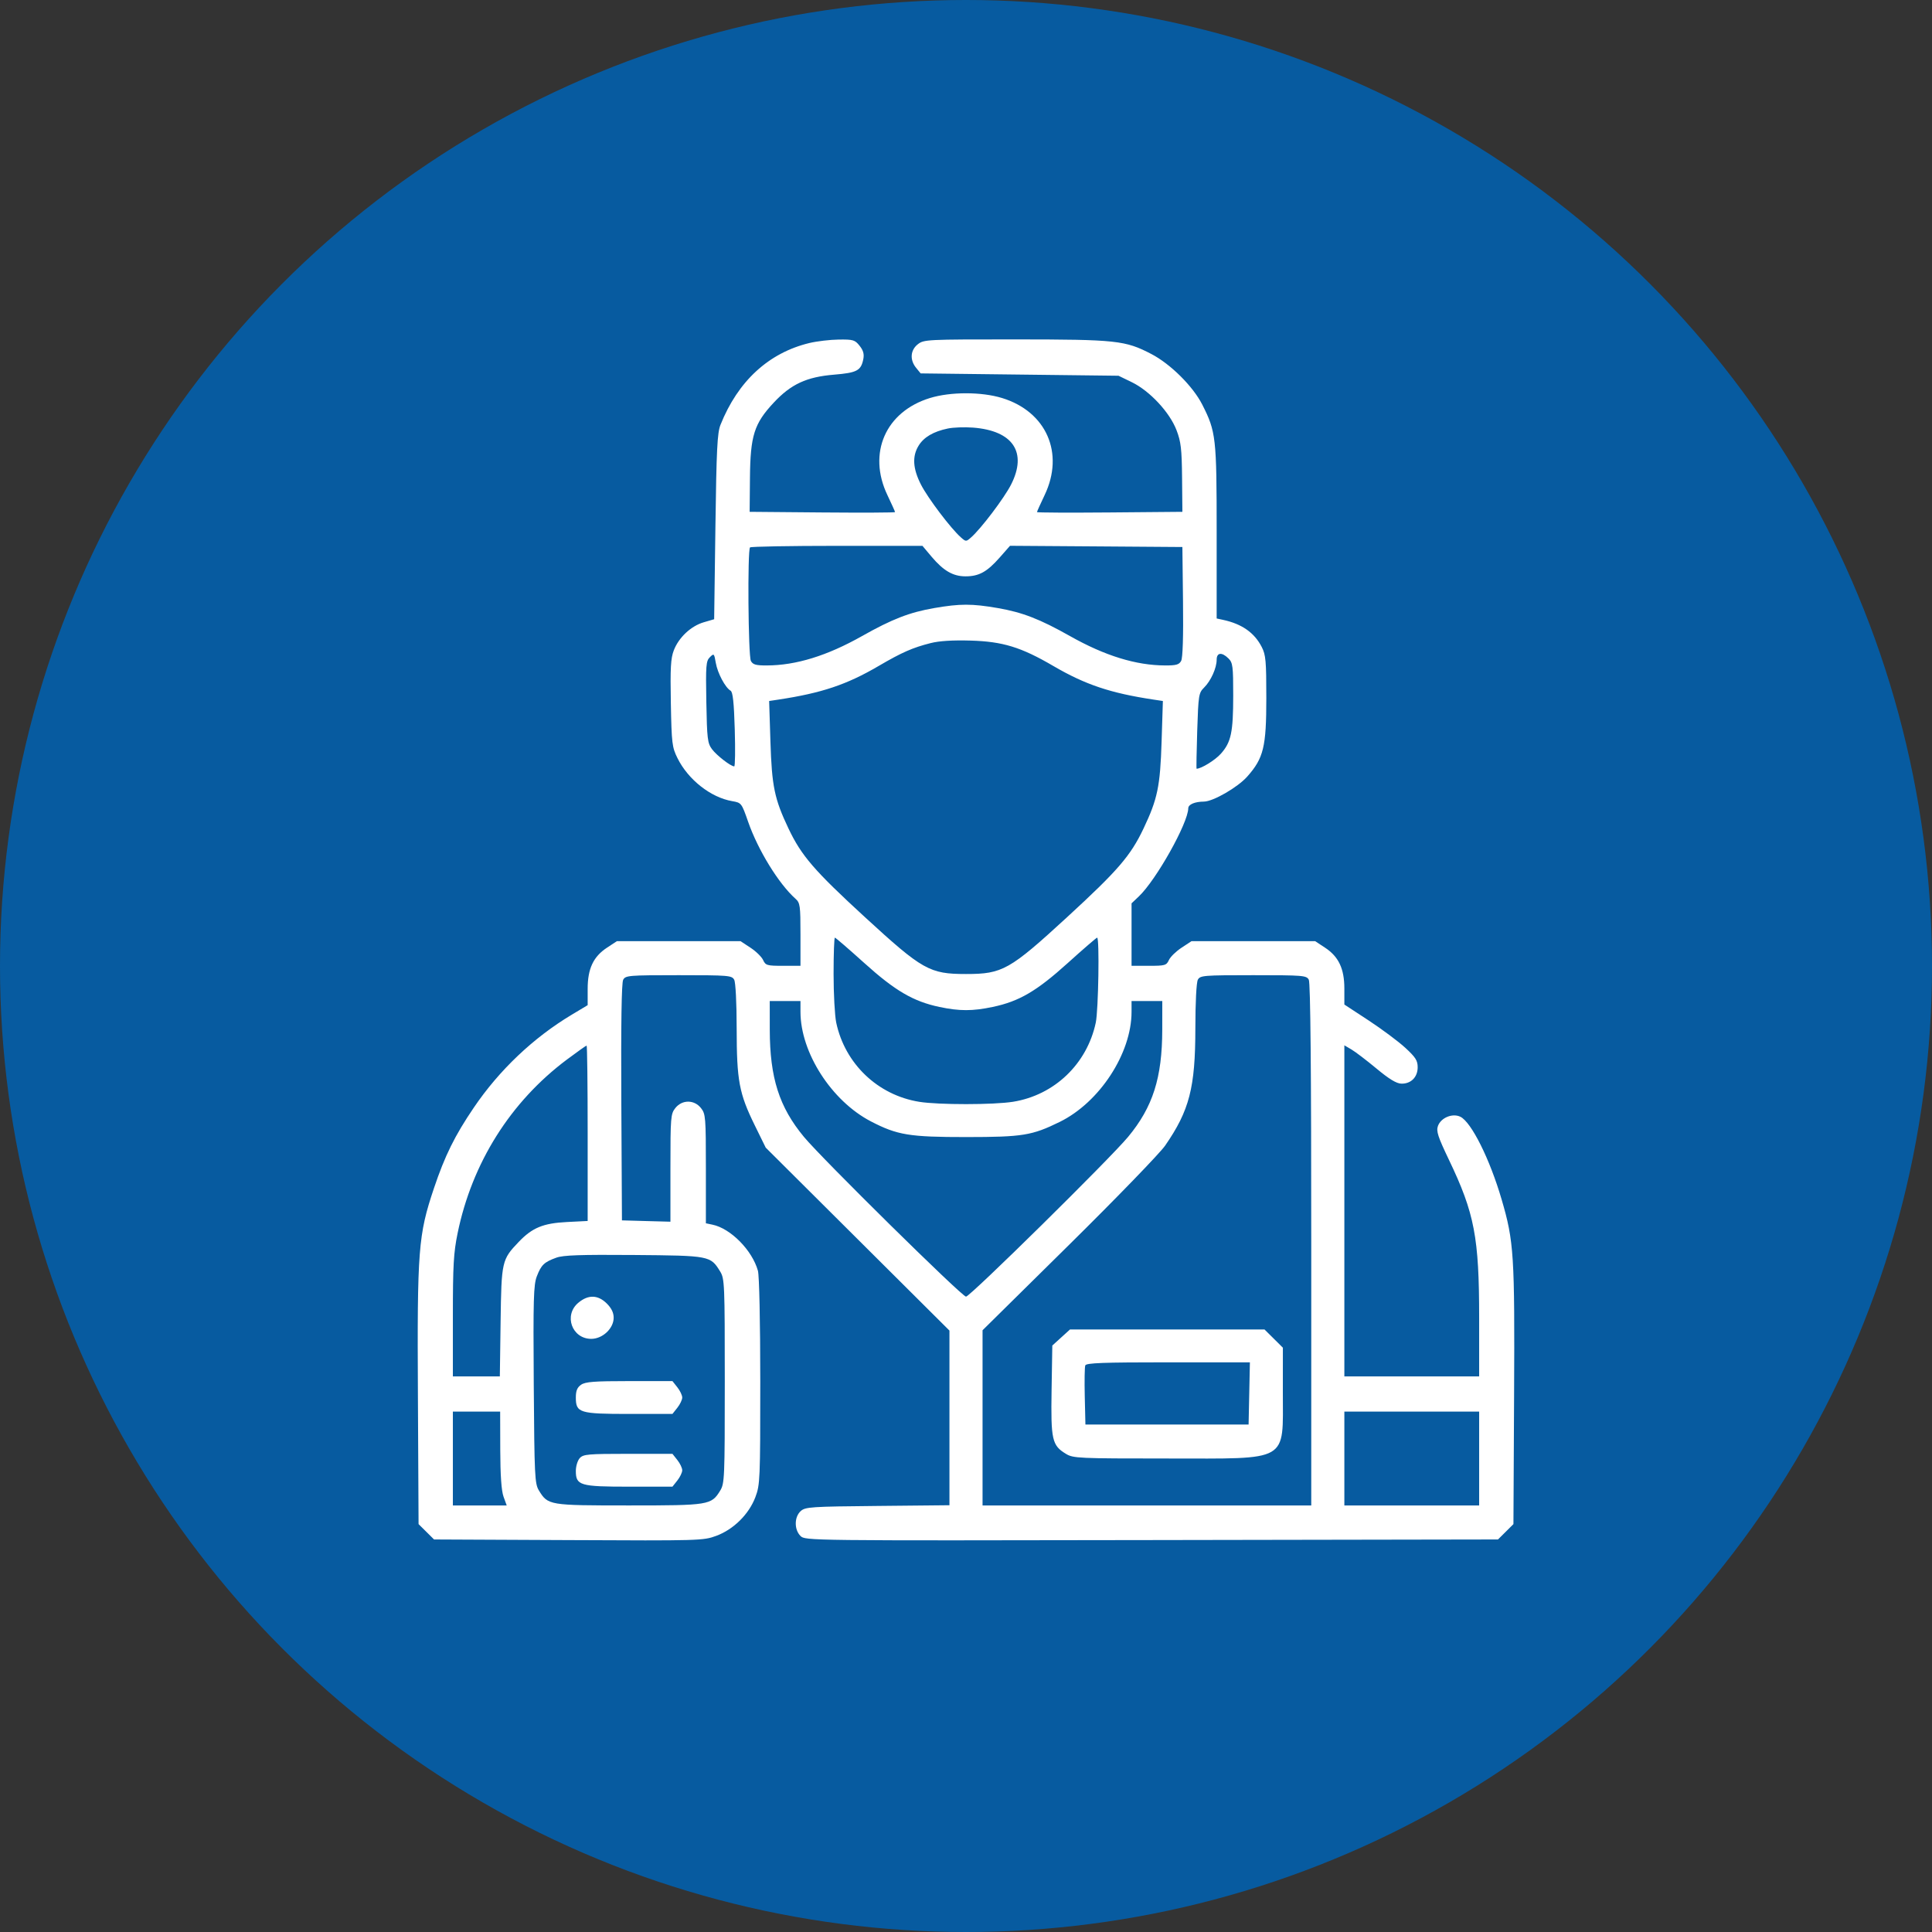 <svg width="74" height="74" viewBox="0 0 74 74" fill="none" xmlns="http://www.w3.org/2000/svg">
<rect x="0" y="0" width="74" height="74" fill="#333333" stroke="none"/>
<circle cx="37" cy="37" r="37" fill="#075BA0"/>
<path fill-rule="evenodd" clip-rule="evenodd" d="M31.003 13.138C29.442 13.514 28.266 14.596 27.596 16.273C27.474 16.579 27.442 17.211 27.402 20.178L27.354 23.718L26.957 23.834C26.465 23.978 25.998 24.415 25.808 24.91C25.69 25.216 25.67 25.587 25.695 26.938C25.724 28.478 25.742 28.621 25.95 29.04C26.358 29.864 27.225 30.545 28.045 30.686C28.397 30.747 28.404 30.755 28.657 31.481C29.036 32.566 29.828 33.853 30.468 34.423C30.646 34.581 30.66 34.685 30.66 35.794V36.993H29.995C29.377 36.993 29.324 36.977 29.229 36.772C29.173 36.65 28.956 36.438 28.746 36.3L28.364 36.049H25.996H23.628L23.251 36.297C22.725 36.642 22.509 37.103 22.509 37.878V38.5L21.897 38.867C20.43 39.746 19.123 40.986 18.148 42.424C17.419 43.498 17.039 44.267 16.619 45.519C16.02 47.306 15.977 47.855 16.007 53.459L16.032 58.377L16.329 58.671L16.625 58.965L21.776 58.989C26.813 59.014 26.94 59.01 27.435 58.826C28.099 58.58 28.686 57.998 28.933 57.343C29.112 56.869 29.12 56.67 29.12 52.918C29.12 50.625 29.082 48.858 29.03 48.672C28.811 47.887 27.983 47.049 27.286 46.907L27.037 46.855V44.767C27.037 42.79 27.027 42.666 26.849 42.442C26.59 42.114 26.126 42.114 25.866 42.442C25.689 42.666 25.679 42.791 25.679 44.736V46.794L24.75 46.769L23.822 46.743L23.798 42.223C23.783 39.209 23.806 37.645 23.869 37.528C23.959 37.362 24.073 37.352 25.996 37.352C27.911 37.352 28.032 37.362 28.121 37.526C28.176 37.628 28.215 38.4 28.216 39.391C28.218 41.392 28.308 41.878 28.91 43.104L29.329 43.957L32.848 47.461L36.366 50.964V54.309V57.654L33.613 57.681C31.054 57.705 30.847 57.719 30.669 57.878C30.42 58.102 30.416 58.588 30.661 58.831C30.842 59.011 30.926 59.011 44.11 58.988L57.376 58.965L57.672 58.671L57.968 58.377L57.993 53.438C58.02 48.07 57.987 47.546 57.515 45.94C57.062 44.392 56.358 42.983 55.937 42.775C55.635 42.627 55.19 42.81 55.076 43.129C55.006 43.328 55.074 43.537 55.499 44.426C56.479 46.473 56.655 47.395 56.655 50.484V52.719H54.074H51.492V46.379V40.038L51.763 40.197C51.912 40.284 52.343 40.613 52.721 40.927C53.205 41.33 53.487 41.501 53.673 41.506C54.042 41.516 54.3 41.258 54.3 40.879C54.3 40.621 54.221 40.497 53.825 40.132C53.563 39.891 52.931 39.42 52.421 39.085L51.492 38.476L51.492 37.865C51.492 37.104 51.273 36.64 50.75 36.297L50.373 36.049H48.005H45.637L45.255 36.3C45.045 36.438 44.827 36.65 44.772 36.772C44.677 36.977 44.624 36.993 44.005 36.993H43.341V35.797V34.6L43.619 34.336C44.285 33.705 45.506 31.527 45.513 30.96C45.514 30.812 45.762 30.706 46.111 30.703C46.465 30.701 47.405 30.158 47.773 29.744C48.399 29.038 48.503 28.609 48.503 26.741C48.503 25.313 48.483 25.083 48.326 24.779C48.046 24.234 47.569 23.899 46.85 23.743L46.601 23.689V20.385C46.601 16.754 46.576 16.534 46.048 15.495C45.692 14.795 44.833 13.942 44.102 13.561C43.099 13.038 42.764 13.002 38.892 13C35.49 12.999 35.388 13.004 35.156 13.185C34.868 13.41 34.84 13.784 35.09 14.09L35.263 14.302L39.053 14.347L42.842 14.392L43.357 14.642C44.041 14.976 44.802 15.793 45.064 16.478C45.233 16.919 45.265 17.195 45.276 18.301L45.288 19.604L42.503 19.628C40.971 19.641 39.718 19.635 39.718 19.615C39.718 19.595 39.85 19.302 40.012 18.962C40.778 17.356 40.08 15.766 38.381 15.245C37.591 15.003 36.409 15.003 35.62 15.245C33.92 15.766 33.223 17.356 33.989 18.962C34.151 19.302 34.283 19.595 34.283 19.615C34.283 19.635 33.03 19.641 31.498 19.628L28.713 19.604L28.725 18.301C28.74 16.686 28.885 16.227 29.633 15.425C30.298 14.712 30.893 14.437 31.951 14.35C32.822 14.278 32.978 14.196 33.066 13.76C33.105 13.562 33.068 13.425 32.925 13.245C32.746 13.019 32.681 12.999 32.125 13.006C31.793 13.01 31.288 13.07 31.003 13.138ZM36.305 16.413C35.752 16.528 35.385 16.744 35.185 17.07C34.934 17.478 34.962 17.947 35.275 18.561C35.538 19.078 36.423 20.248 36.806 20.584C36.997 20.752 37.004 20.752 37.195 20.584C37.577 20.248 38.463 19.078 38.726 18.561C39.355 17.325 38.8 16.495 37.269 16.378C36.947 16.354 36.513 16.369 36.305 16.413ZM28.728 20.967C28.627 21.067 28.658 25.125 28.761 25.316C28.837 25.457 28.953 25.49 29.373 25.488C30.49 25.485 31.681 25.117 33.018 24.363C34.169 23.713 34.84 23.453 35.784 23.29C36.773 23.119 37.228 23.119 38.216 23.29C39.161 23.453 39.831 23.713 40.983 24.363C42.319 25.117 43.511 25.485 44.628 25.488C45.051 25.49 45.163 25.458 45.241 25.313C45.302 25.2 45.328 24.384 45.312 23.044L45.288 20.952L41.987 20.928L38.686 20.905L38.287 21.358C37.804 21.906 37.495 22.075 36.982 22.075C36.502 22.075 36.137 21.862 35.679 21.32L35.332 20.907H32.06C30.261 20.907 28.761 20.934 28.728 20.967ZM35.642 24.633C34.955 24.807 34.544 24.988 33.658 25.506C32.433 26.224 31.472 26.546 29.811 26.797L29.46 26.85L29.509 28.394C29.563 30.121 29.663 30.601 30.202 31.736C30.697 32.778 31.184 33.343 33.132 35.132C35.333 37.153 35.606 37.307 37 37.307C38.396 37.307 38.669 37.154 40.87 35.132C42.816 33.344 43.304 32.779 43.799 31.736C44.338 30.601 44.438 30.121 44.492 28.394L44.541 26.85L44.19 26.797C42.53 26.547 41.57 26.224 40.342 25.507C39.109 24.787 38.409 24.572 37.181 24.536C36.489 24.516 35.973 24.548 35.642 24.633ZM27.189 25.173C27.042 25.318 27.029 25.489 27.054 26.889C27.08 28.3 27.1 28.466 27.272 28.697C27.453 28.938 27.991 29.354 28.123 29.354C28.157 29.354 28.166 28.717 28.143 27.939C28.113 26.912 28.069 26.505 27.984 26.456C27.779 26.337 27.485 25.785 27.417 25.391C27.354 25.025 27.346 25.017 27.189 25.173ZM46.601 25.268C46.601 25.586 46.38 26.077 46.121 26.334C45.913 26.54 45.901 26.619 45.856 27.997C45.831 28.793 45.82 29.444 45.832 29.444C46.011 29.444 46.548 29.112 46.764 28.867C47.156 28.425 47.234 28.052 47.235 26.636C47.235 25.52 47.218 25.383 47.054 25.221C46.801 24.969 46.601 24.99 46.601 25.268ZM31.928 37.303C31.928 38.067 31.974 38.906 32.029 39.168C32.364 40.747 33.621 41.946 35.209 42.202C35.947 42.321 38.061 42.32 38.804 42.2C40.387 41.945 41.636 40.75 41.971 39.168C42.072 38.691 42.117 35.914 42.023 35.914C41.996 35.914 41.488 36.353 40.895 36.889C39.703 37.965 39.036 38.355 38.023 38.568C37.249 38.731 36.754 38.731 35.984 38.569C34.982 38.358 34.282 37.949 33.098 36.88C32.509 36.349 32.005 35.914 31.978 35.914C31.951 35.914 31.928 36.539 31.928 37.303ZM45.88 37.526C45.825 37.628 45.785 38.4 45.785 39.391C45.783 41.664 45.559 42.531 44.627 43.88C44.427 44.17 42.772 45.879 40.949 47.679L37.634 50.952V54.307V57.662H43.929H50.224V47.681C50.224 40.973 50.194 37.643 50.13 37.526C50.042 37.362 49.921 37.352 48.005 37.352C46.089 37.352 45.968 37.362 45.88 37.526ZM29.484 39.442C29.487 41.282 29.844 42.402 30.793 43.546C31.489 44.385 36.845 49.664 37 49.664C37.156 49.664 42.511 44.385 43.208 43.546C44.157 42.402 44.514 41.282 44.517 39.442L44.518 38.341H43.929H43.341V38.755C43.341 40.348 42.116 42.224 40.587 42.973C39.526 43.493 39.171 43.551 37.013 43.552C34.829 43.553 34.369 43.477 33.356 42.951C31.849 42.167 30.66 40.316 30.66 38.755V38.341H30.072H29.483L29.484 39.442ZM21.717 40.581C19.556 42.197 18.082 44.537 17.528 47.231C17.373 47.985 17.346 48.467 17.346 50.419V52.719H18.246H19.145L19.174 50.63C19.206 48.306 19.22 48.246 19.869 47.567C20.389 47.023 20.806 46.852 21.716 46.806L22.509 46.766V43.407C22.509 41.56 22.491 40.048 22.469 40.048C22.447 40.048 22.109 40.288 21.717 40.581ZM21.308 48.172C20.843 48.34 20.73 48.449 20.562 48.885C20.436 49.211 20.421 49.754 20.444 53.034C20.469 56.546 20.483 56.828 20.641 57.088C20.988 57.656 21.026 57.662 24.089 57.662C27.157 57.662 27.245 57.648 27.584 57.096C27.753 56.822 27.761 56.618 27.761 52.899C27.761 49.182 27.753 48.976 27.585 48.703C27.213 48.097 27.192 48.093 24.279 48.069C22.227 48.053 21.573 48.075 21.308 48.172ZM22.153 49.897C21.581 50.374 21.905 51.281 22.647 51.281C23.081 51.281 23.505 50.881 23.505 50.473C23.505 50.279 23.421 50.106 23.24 49.926C22.902 49.592 22.531 49.581 22.153 49.897ZM40.645 51.229L40.306 51.537L40.278 53.245C40.247 55.154 40.294 55.364 40.832 55.688C41.106 55.855 41.311 55.864 44.708 55.864C49.431 55.865 49.134 56.035 49.136 53.315L49.137 51.62L48.786 51.271L48.434 50.922H44.709H40.983L40.645 51.229ZM41.569 52.298C41.544 52.362 41.535 52.898 41.549 53.488L41.574 54.562H44.699H47.824L47.849 53.371L47.874 52.18H44.744C42.249 52.18 41.605 52.204 41.569 52.298ZM22.257 53.039C22.108 53.143 22.056 53.269 22.056 53.528C22.056 54.115 22.194 54.157 24.107 54.157H25.756L25.944 53.92C26.047 53.79 26.131 53.614 26.131 53.528C26.131 53.443 26.047 53.266 25.944 53.136L25.756 52.899H24.107C22.761 52.899 22.421 52.925 22.257 53.039ZM17.346 55.864V57.662H18.377H19.408L19.286 57.325C19.205 57.098 19.164 56.51 19.161 55.528L19.157 54.067H18.252H17.346V55.864ZM51.492 55.864V57.662H54.074H56.655V55.864V54.067H54.074H51.492V55.864ZM22.206 55.849C22.123 55.94 22.056 56.16 22.056 56.338C22.056 56.897 22.211 56.943 24.107 56.943H25.756L25.944 56.706C26.047 56.576 26.131 56.399 26.131 56.314C26.131 56.228 26.047 56.052 25.944 55.922L25.756 55.685H24.056C22.524 55.685 22.341 55.701 22.206 55.849Z" fill="white"/>
</svg>
